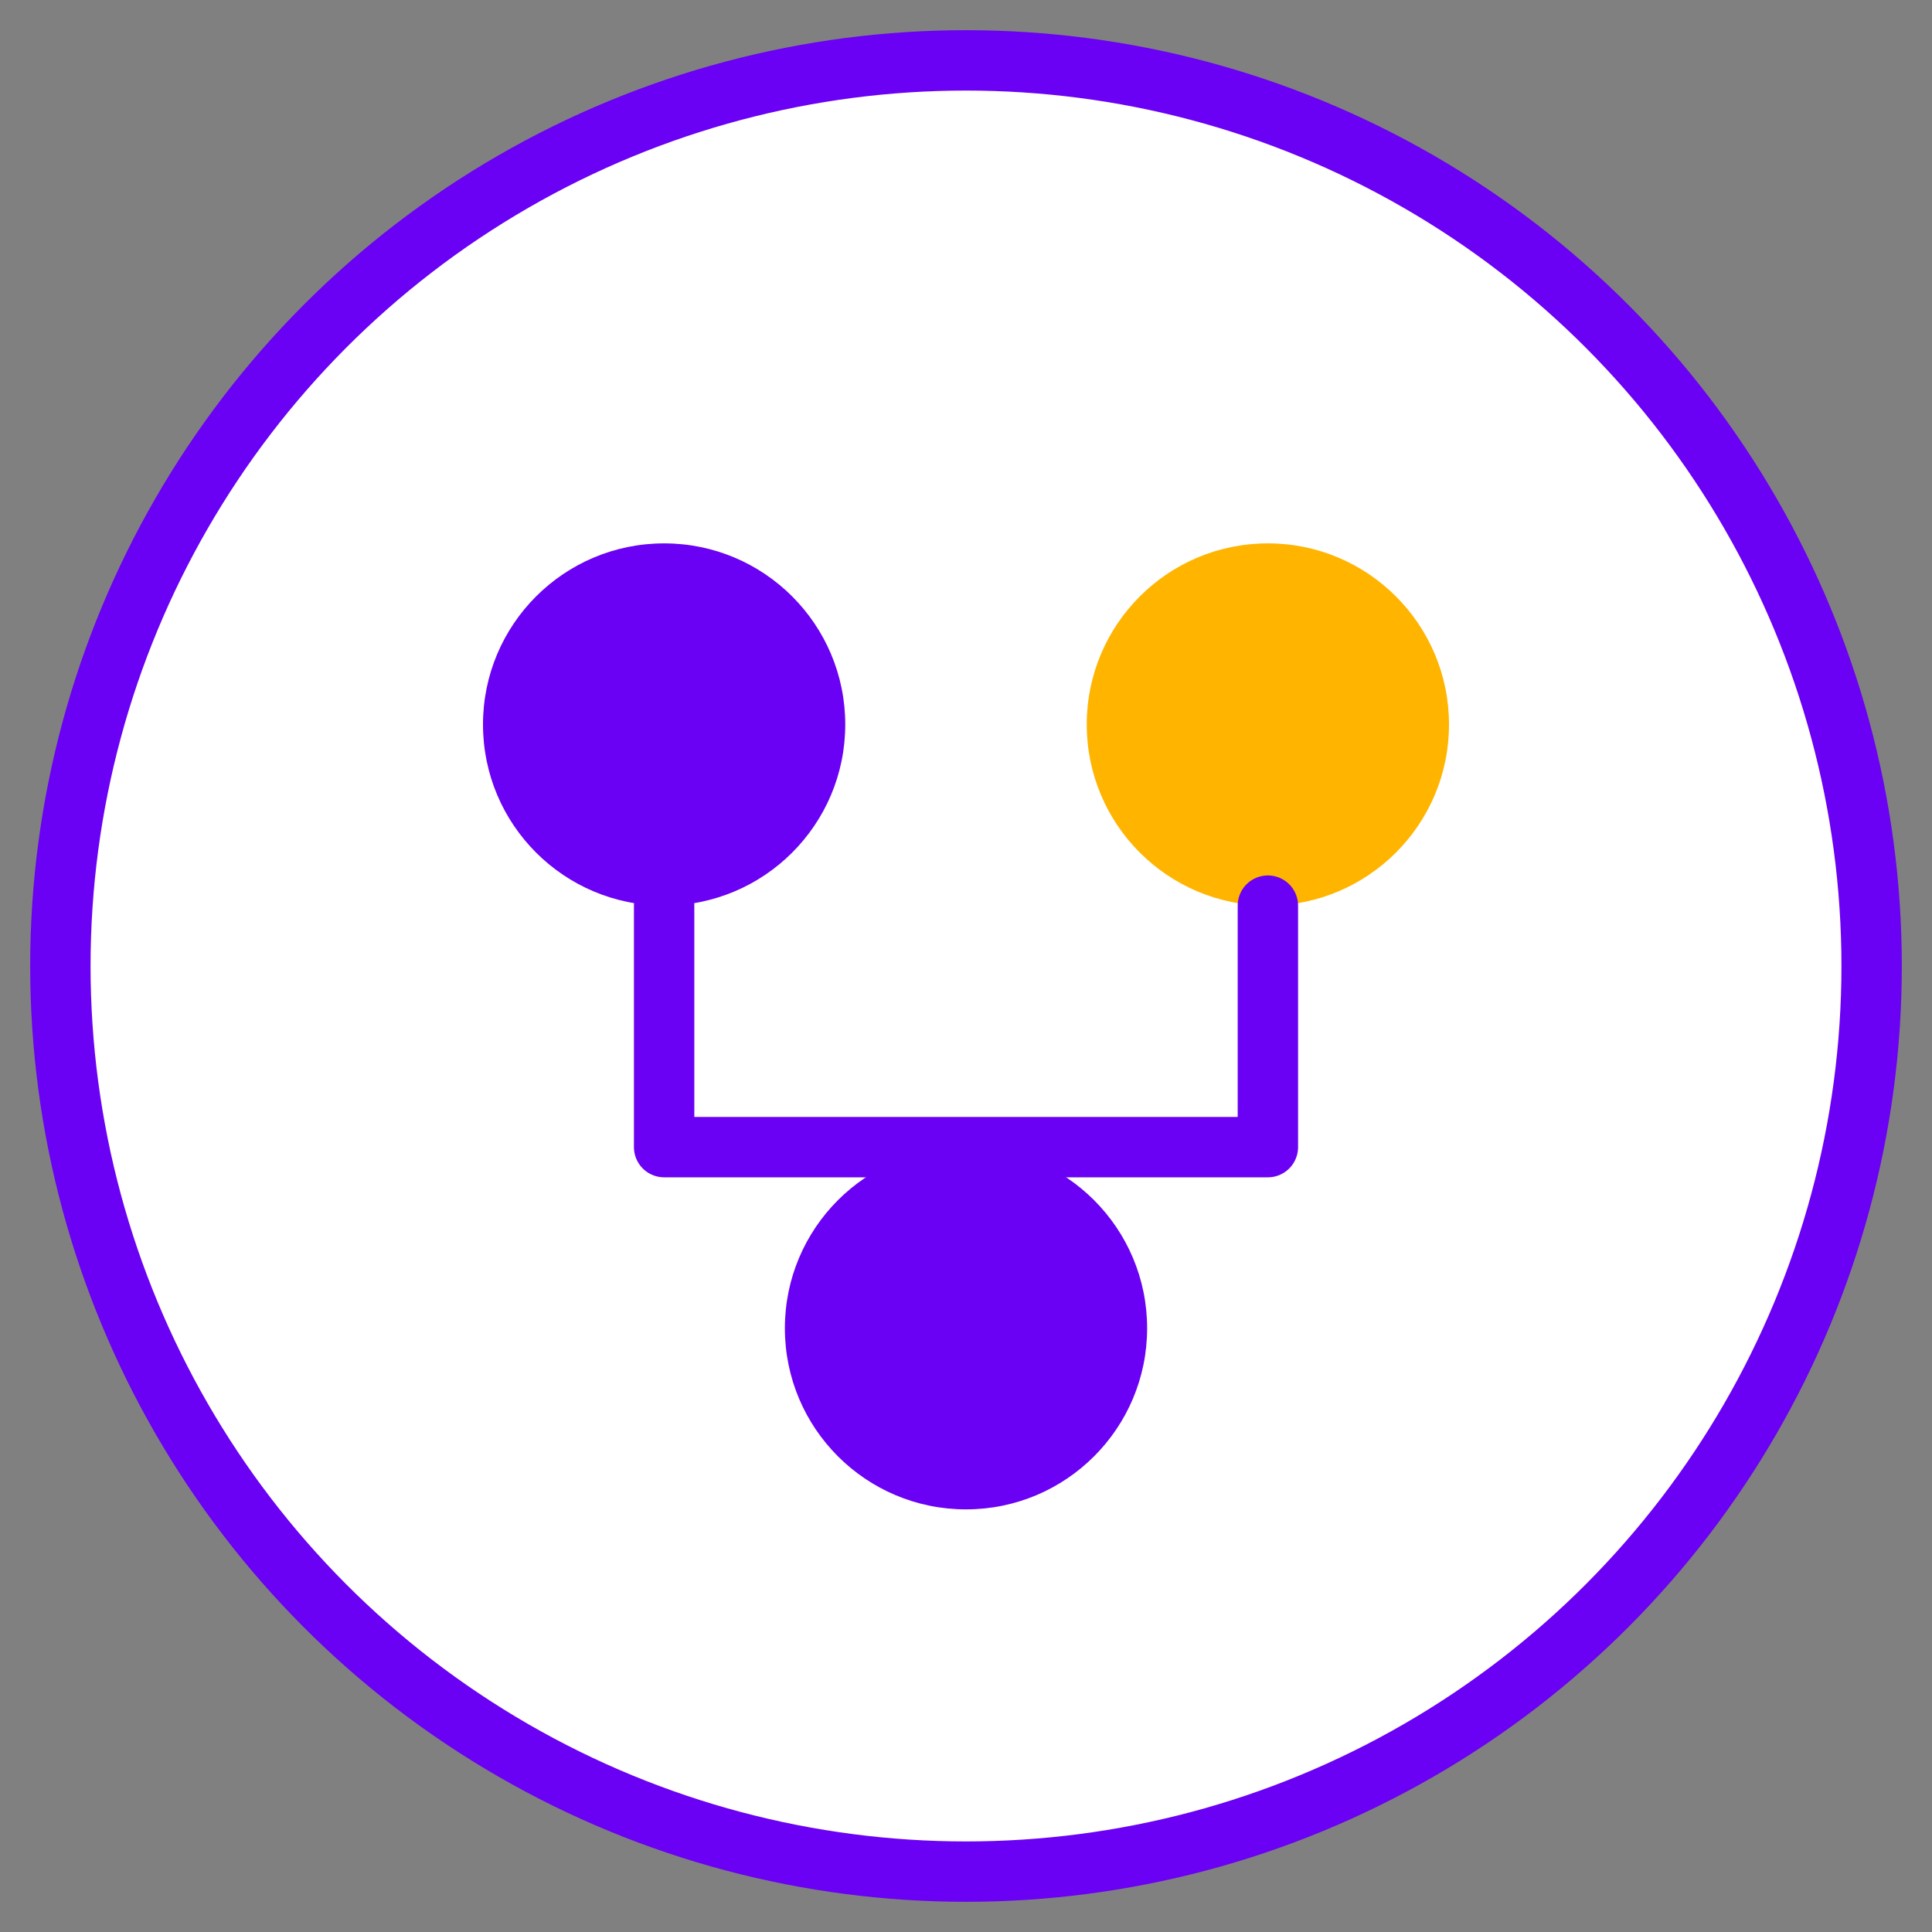 <svg xmlns="http://www.w3.org/2000/svg" width="64" height="64" viewBox="0 0 64 64">
    <rect x="0" y="0" width="64" height="64" fill="#808080" stroke="none"/>
    <style>
        .primary { fill: #6A00F4; }
        .accent { fill: #FFB400; }
    </style>
    <g>
        <circle cx="32" cy="32" r="30" fill="white" stroke="#6A00F4" stroke-width="2" />
        <circle class="primary" cx="22" cy="24" r="6" />
        <circle class="accent" cx="42" cy="24" r="6" />
        <circle class="primary" cx="32" cy="44" r="6" />
        <path d="M22 30 L22 38 L32 38 M42 30 L42 38 L32 38" stroke="#6A00F4" stroke-width="2" stroke-linecap="round" stroke-linejoin="round" fill="none" />
    </g>
</svg> 